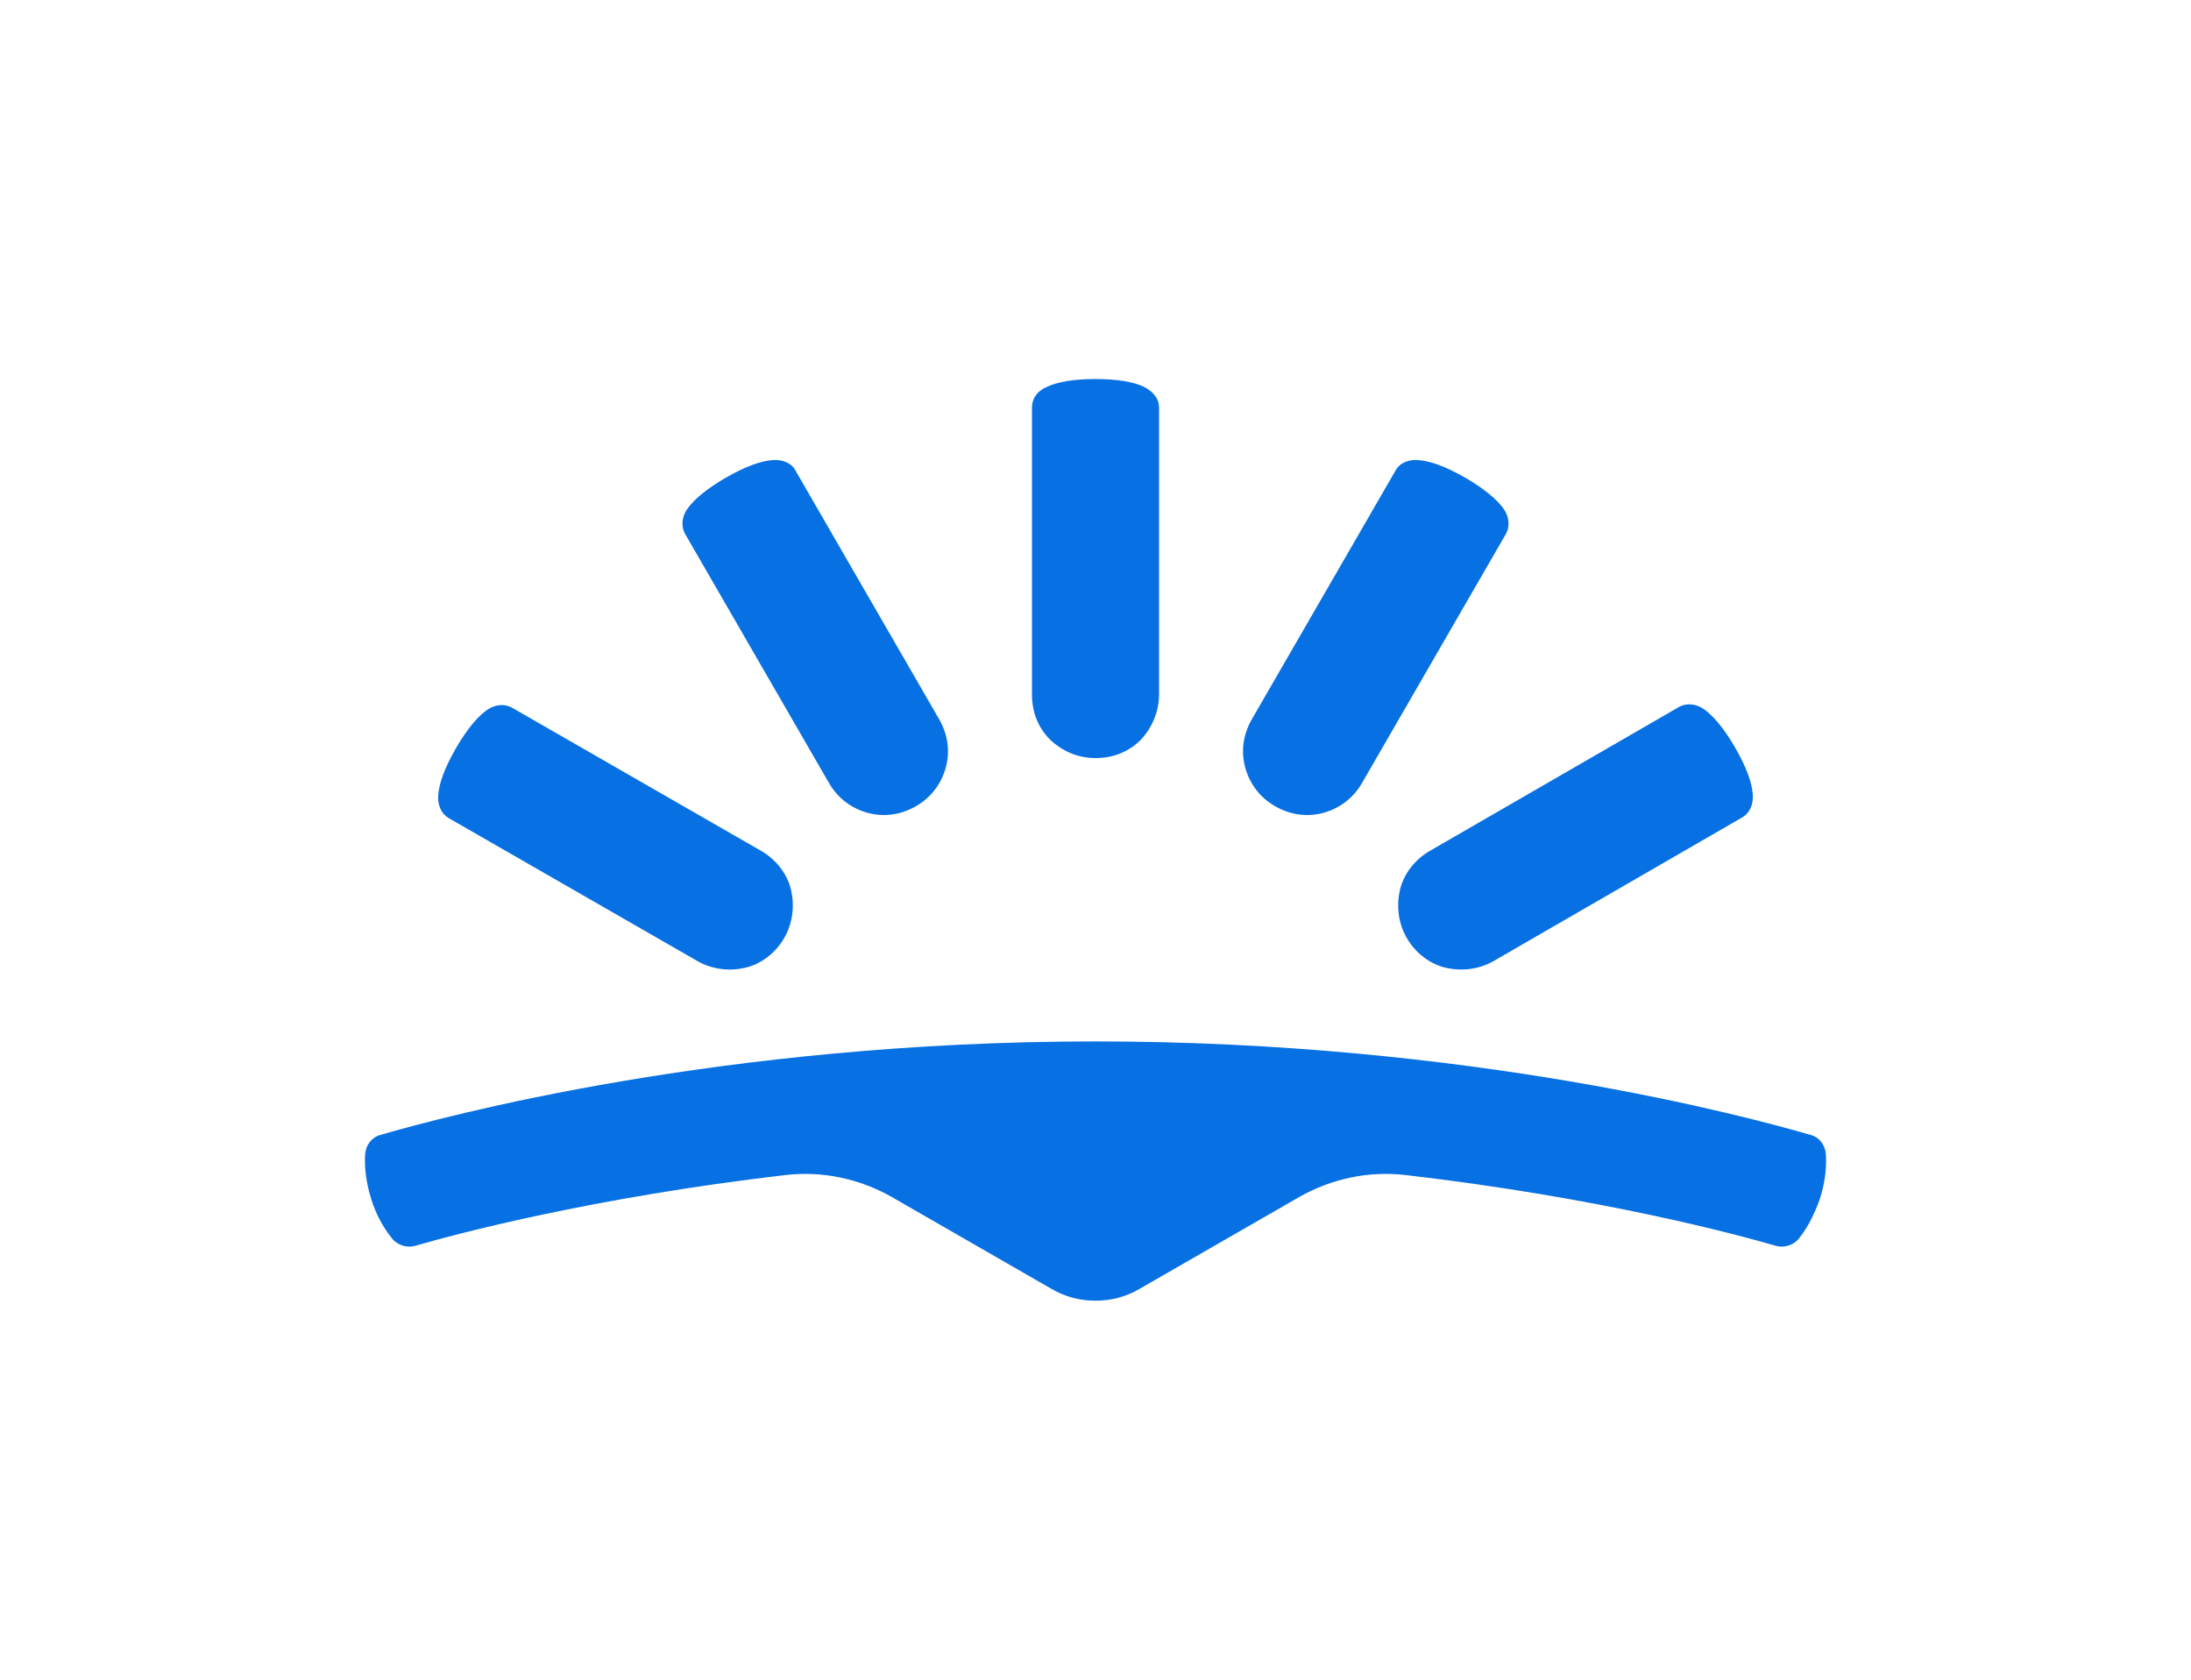 <?xml version="1.0" encoding="utf-8"?>
<!-- Generator: Adobe Illustrator 23.0.4, SVG Export Plug-In . SVG Version: 6.00 Build 0)  -->
<svg version="1.1" id="Logo" xmlns="http://www.w3.org/2000/svg" xmlns:xlink="http://www.w3.org/1999/xlink" x="0px" y="0px"
	 viewBox="0 0 300 230" style="enable-background:new 0 0 300 230;" xml:space="preserve">
<style type="text/css">
	.st0{fill:#0770E3;}
</style>
<g>
	<path class="st0" d="M150,178.1c2.1,0,4.1-0.5,6-1.6l21.9-12.6c4.4-2.5,9.5-3.6,14.6-3c26.6,3.1,45.2,8.1,50.7,9.7
		c1.1,0.3,2.4-0.1,3.1-1c0.9-1.1,2-2.9,2.9-5.5c0.8-2.5,0.9-4.6,0.8-6.1c-0.1-1.2-0.9-2.3-2.1-2.6c-8.6-2.5-46.7-12.8-97.9-12.8
		s-89.3,10.3-97.9,12.8c-1.2,0.3-2,1.4-2.1,2.6c-0.1,1.4,0,3.5,0.8,6.1c0.8,2.6,2,4.4,2.9,5.5c0.7,0.9,2,1.3,3.1,1
		c5.5-1.6,24.2-6.6,50.7-9.7c5.1-0.6,10.2,0.5,14.6,3l21.9,12.6C145.9,177.6,147.9,178.1,150,178.1z"/>
	<path class="st0" d="M113.5,107.2c1.2,2.1,3.1,3.5,5.3,4.1c2.2,0.6,4.5,0.3,6.6-0.9c2.1-1.2,3.5-3.1,4.1-5.3
		c0.6-2.2,0.3-4.5-0.9-6.6l-19.7-34.1c-0.6-1.1-1.9-1.5-3.1-1.4c-1.6,0.1-3.8,0.9-6.4,2.4c-2.6,1.5-4.4,3-5.3,4.3
		c-0.7,1-0.9,2.3-0.3,3.4L113.5,107.2z"/>
	<path class="st0" d="M95.5,131.6c2.1,1.2,4.5,1.4,6.6,0.9s4.1-2,5.3-4.1c1.2-2.1,1.4-4.5,0.9-6.6s-2-4.1-4.1-5.3L70.1,96.9
		c-1.1-0.6-2.4-0.4-3.4,0.3c-1.3,0.9-2.8,2.7-4.3,5.3c-1.5,2.6-2.3,4.8-2.4,6.4c-0.1,1.3,0.4,2.5,1.4,3.1L95.5,131.6z"/>
	<path class="st0" d="M158.7,95.1c0,2.4-1,4.6-2.5,6.2c-1.6,1.6-3.7,2.5-6.2,2.5s-4.6-1-6.2-2.5c-1.6-1.6-2.5-3.7-2.5-6.2V55.8
		c0-1.3,0.8-2.3,2-2.8c1.4-0.7,3.7-1.1,6.7-1.1c3,0,5.3,0.4,6.7,1.1c1.1,0.6,2,1.5,2,2.8V95.1z"/>
	<path class="st0" d="M186.5,107.2c-1.2,2.1-3.1,3.5-5.3,4.1c-2.2,0.6-4.5,0.3-6.6-0.9c-2.1-1.2-3.5-3.1-4.1-5.3
		c-0.6-2.2-0.3-4.5,0.9-6.6l19.7-34.1c0.6-1.1,1.9-1.5,3.1-1.4c1.6,0.1,3.8,0.9,6.4,2.4c2.6,1.5,4.4,3,5.3,4.3
		c0.7,1,0.9,2.3,0.3,3.4L186.5,107.2z"/>
	<path class="st0" d="M204.5,131.6c-2.1,1.2-4.5,1.4-6.6,0.9s-4.1-2-5.3-4.1c-1.2-2.1-1.4-4.5-0.9-6.6s2-4.1,4.1-5.3l34.1-19.7
		c1.1-0.6,2.4-0.4,3.4,0.3c1.3,0.9,2.8,2.7,4.3,5.3c1.5,2.6,2.3,4.8,2.4,6.4c0.1,1.3-0.4,2.5-1.4,3.1L204.5,131.6z"/>
</g>
</svg>
